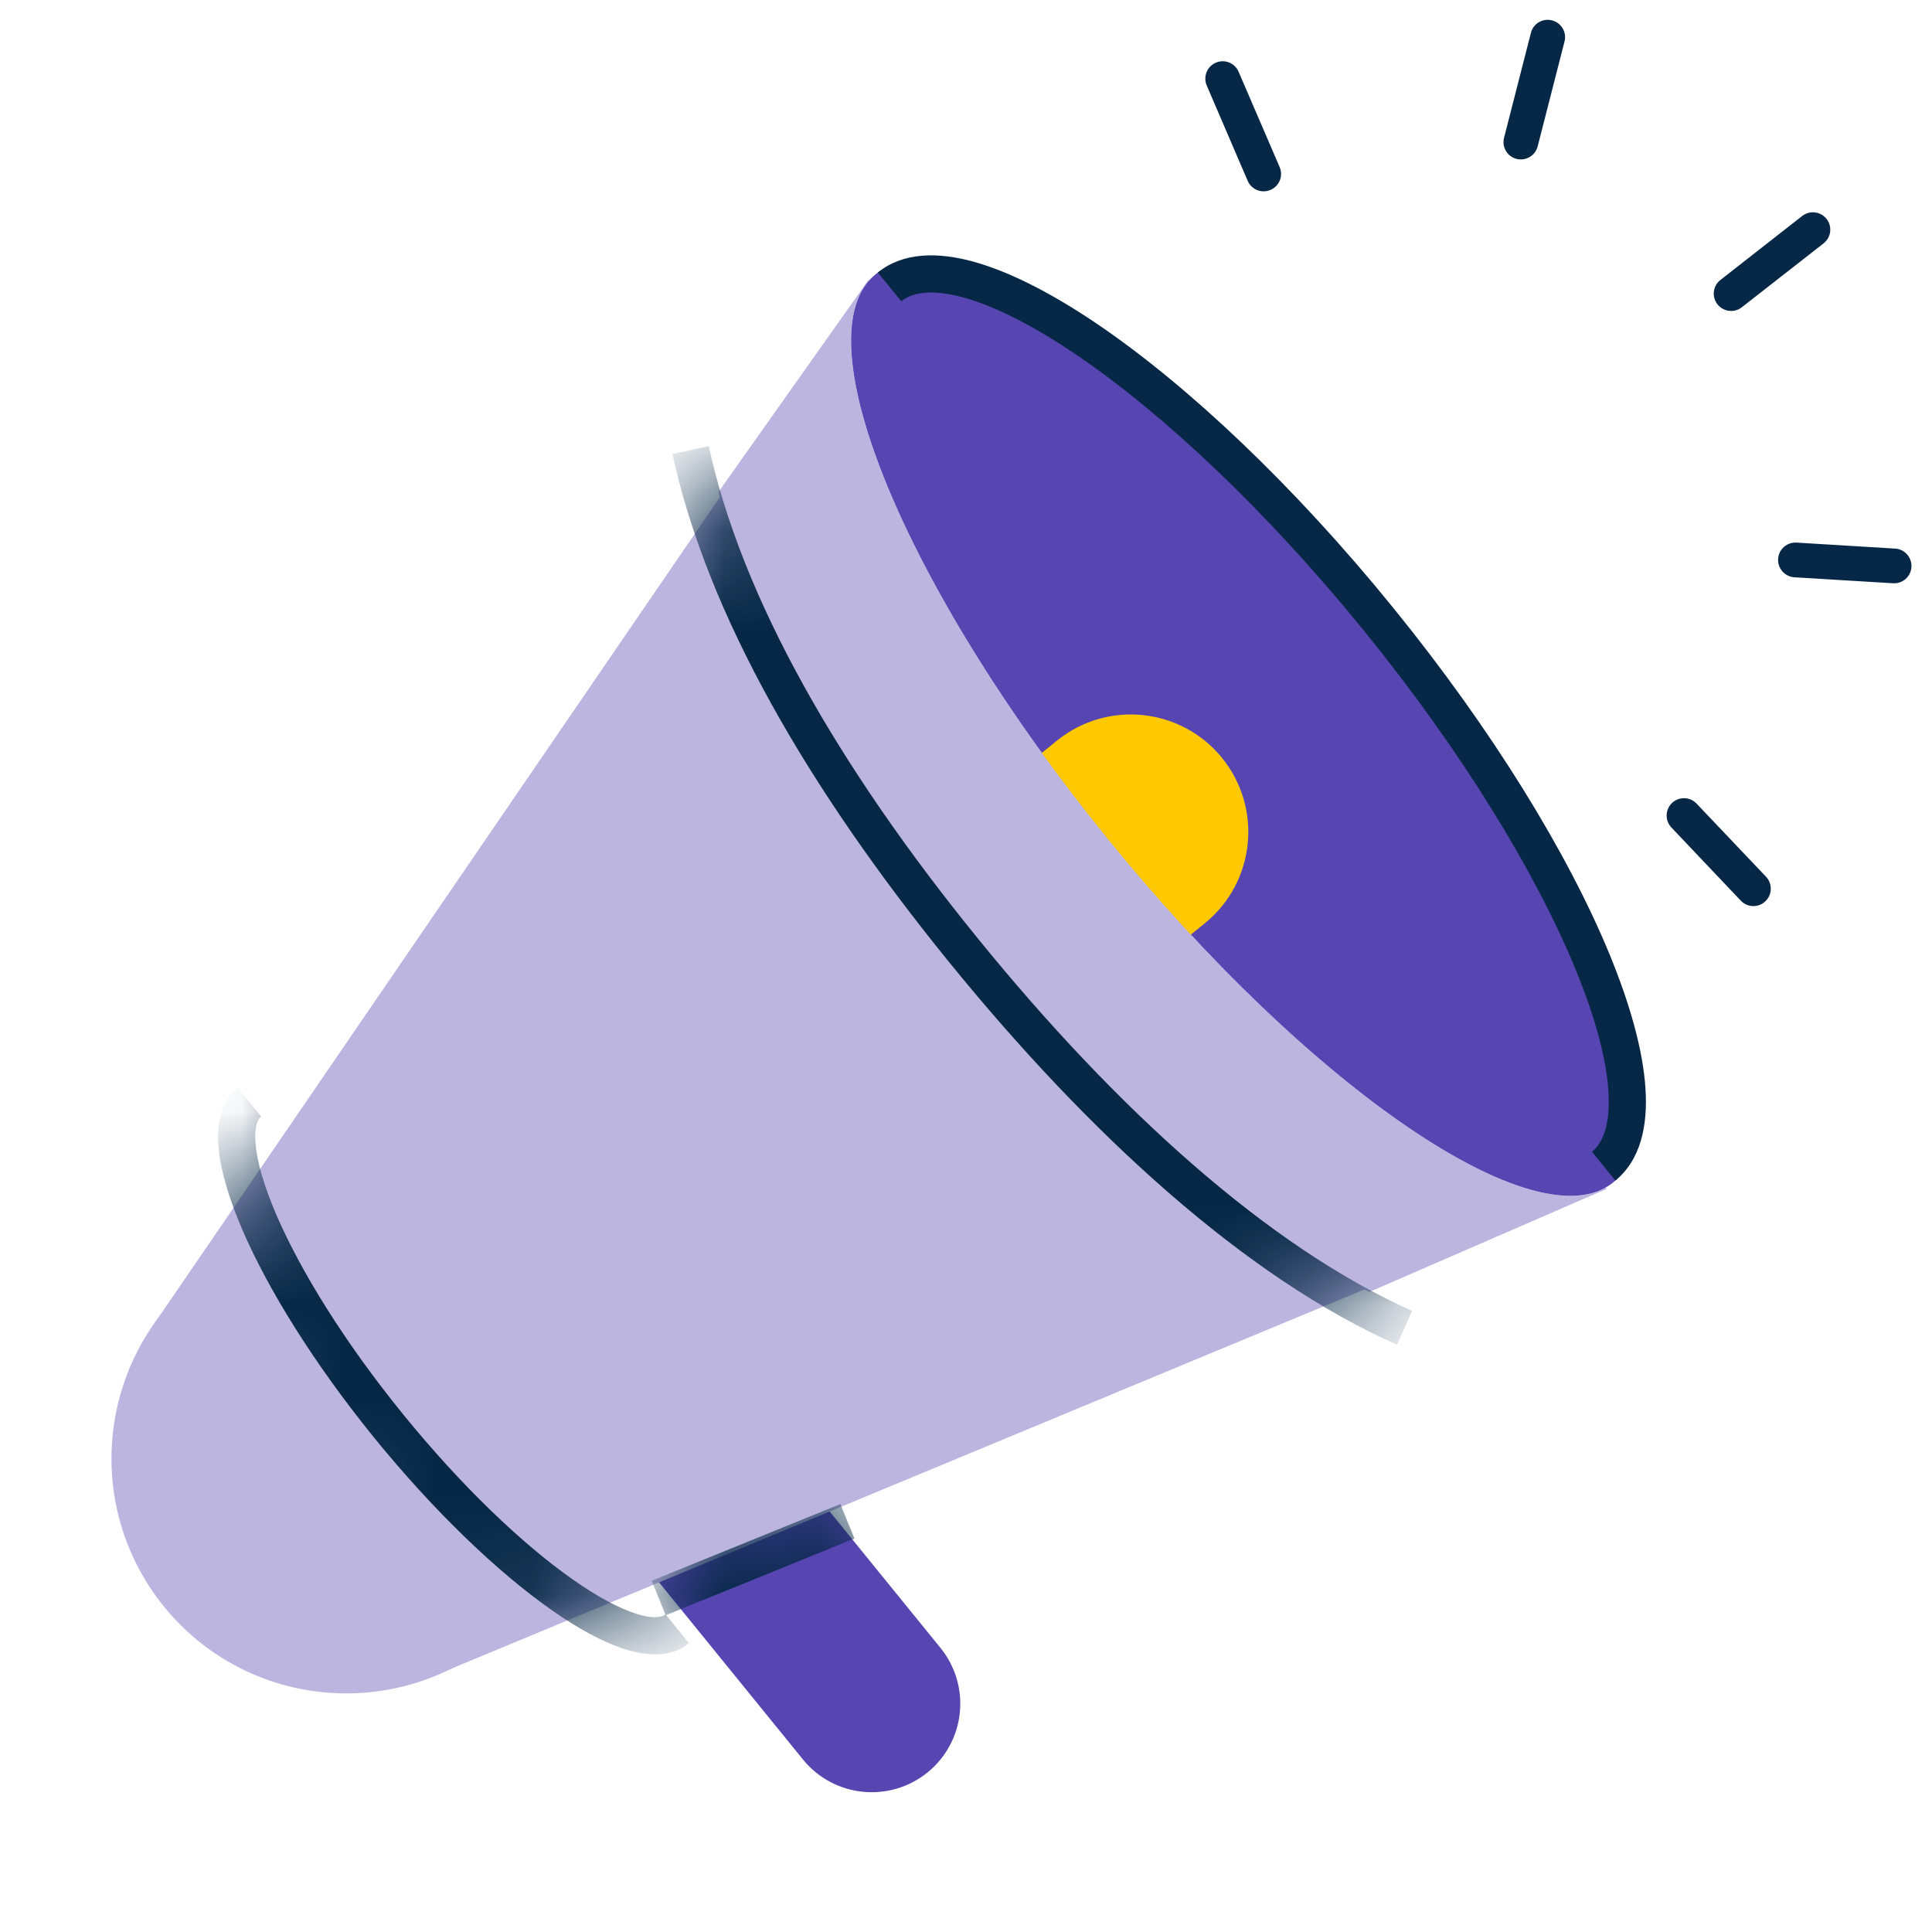 <svg width="20" height="20" viewBox="0 0 20 20" fill="none" xmlns="http://www.w3.org/2000/svg">
<g clip-path="url(#clip0_50_5717)">
<path fill-rule="evenodd" clip-rule="evenodd" d="M9.602 18.348C9.208 18.667 8.631 18.607 8.312 18.214L6.702 16.232L8.125 15.076L9.735 17.058C10.055 17.452 9.995 18.029 9.602 18.348Z" fill="#5746B2"/>
<path fill-rule="evenodd" clip-rule="evenodd" d="M16.631 12.307L4.532 17.332L1.591 13.711L8.99 2.899L16.631 12.307Z" fill="#BCB5E0"/>
<path fill-rule="evenodd" clip-rule="evenodd" d="M1.698 16.632C2.544 17.674 4.075 17.832 5.117 16.986C6.159 16.14 6.317 14.609 5.471 13.568C4.625 12.526 3.094 12.367 2.052 13.213C1.01 14.059 0.852 15.59 1.698 16.632Z" fill="#BCB5E0"/>
<path fill-rule="evenodd" clip-rule="evenodd" d="M9.064 2.839C8.285 3.473 9.362 6.09 11.47 8.687C13.579 11.282 15.92 12.873 16.7 12.24C17.479 11.607 16.402 8.989 14.294 6.393C12.185 3.797 9.844 2.206 9.064 2.839Z" fill="#5746B2"/>
<path fill-rule="evenodd" clip-rule="evenodd" d="M12.65 7.845C12.226 7.324 11.46 7.245 10.939 7.669L10.414 8.096C10.646 8.415 10.893 8.738 11.156 9.061C11.418 9.384 11.684 9.692 11.95 9.983L12.474 9.556C12.995 9.132 13.073 8.366 12.65 7.845Z" fill="#FFC800"/>
<path fill-rule="evenodd" clip-rule="evenodd" d="M11.469 8.686C13.51 11.2 15.767 12.77 16.62 12.296L16.63 12.308L14.176 13.374C12.788 12.757 11.333 11.436 10.012 9.809C8.695 8.188 7.761 6.573 7.439 5.091L8.989 2.9L8.994 2.906C8.355 3.644 9.429 6.175 11.469 8.686Z" fill="#BCB5E0"/>
<mask id="mask0_50_5717" style="mask-type:luminance" maskUnits="userSpaceOnUse" x="1" y="2" width="16" height="16">
<path fill-rule="evenodd" clip-rule="evenodd" d="M1.591 13.711C2.844 15.255 4.076 16.771 4.532 17.332L16.631 12.307L8.99 2.899" fill="white"/>
</mask>
<g mask="url(#mask0_50_5717)">
<path fill-rule="evenodd" clip-rule="evenodd" d="M7.337 4.618C7.681 6.202 8.685 7.945 10.121 9.713C11.563 11.489 13.136 12.911 14.618 13.57L14.462 13.921C12.899 13.227 11.279 11.75 9.822 9.956C8.37 8.167 7.324 6.369 6.961 4.7L7.337 4.618Z" fill="#062846"/>
<path fill-rule="evenodd" clip-rule="evenodd" d="M2.263 11.884C2.242 11.651 2.277 11.407 2.46 11.258L2.703 11.557C2.672 11.582 2.628 11.656 2.646 11.849C2.663 12.034 2.734 12.28 2.86 12.574C3.113 13.161 3.569 13.898 4.173 14.641C4.777 15.384 5.404 15.982 5.927 16.349C6.189 16.534 6.416 16.653 6.593 16.708C6.778 16.765 6.859 16.737 6.89 16.712L7.132 17.011C6.949 17.16 6.703 17.144 6.48 17.076C6.248 17.004 5.984 16.86 5.706 16.664C5.147 16.271 4.494 15.646 3.874 14.884C3.255 14.121 2.777 13.354 2.507 12.726C2.373 12.414 2.285 12.126 2.263 11.884Z" fill="#062846"/>
</g>
<mask id="mask1_50_5717" style="mask-type:luminance" maskUnits="userSpaceOnUse" x="6" y="15" width="4" height="4">
<path fill-rule="evenodd" clip-rule="evenodd" d="M6.702 16.232L8.312 18.214C8.631 18.607 9.208 18.667 9.602 18.348C9.995 18.029 10.055 17.451 9.735 17.058L8.125 15.076" fill="white"/>
</mask>
<g mask="url(#mask1_50_5717)">
<path fill-rule="evenodd" clip-rule="evenodd" d="M8.845 15.927L6.891 16.721L6.746 16.364L8.7 15.57L8.845 15.927Z" fill="#062846"/>
</g>
<path fill-rule="evenodd" clip-rule="evenodd" d="M11.366 3.359C12.301 3.995 13.392 5.023 14.421 6.29C15.45 7.557 16.232 8.835 16.663 9.881C16.877 10.403 17.009 10.877 17.034 11.27C17.059 11.656 16.983 12.009 16.722 12.221L16.48 11.923C16.596 11.828 16.672 11.635 16.65 11.295C16.629 10.961 16.514 10.53 16.307 10.027C15.894 9.025 15.134 7.779 14.122 6.532C13.11 5.286 12.046 4.287 11.149 3.677C10.7 3.372 10.302 3.171 9.979 3.081C9.651 2.99 9.446 3.025 9.33 3.119L9.087 2.821C9.348 2.609 9.71 2.607 10.082 2.71C10.461 2.816 10.899 3.042 11.366 3.359Z" fill="#062846"/>
<path fill-rule="evenodd" clip-rule="evenodd" d="M16.066 0.211C16.162 0.235 16.221 0.333 16.196 0.429L15.918 1.515C15.893 1.611 15.796 1.669 15.699 1.645C15.603 1.62 15.545 1.522 15.57 1.426L15.848 0.34C15.872 0.244 15.97 0.186 16.066 0.211Z" fill="#062846"/>
<path fill-rule="evenodd" clip-rule="evenodd" d="M12.586 0.649C12.677 0.609 12.783 0.652 12.822 0.743L13.247 1.73C13.286 1.821 13.244 1.927 13.152 1.966C13.061 2.005 12.955 1.963 12.916 1.872L12.492 0.885C12.453 0.794 12.495 0.688 12.586 0.649Z" fill="#062846"/>
<path fill-rule="evenodd" clip-rule="evenodd" d="M17.309 8.312C17.381 8.244 17.495 8.247 17.563 8.319L18.282 9.076C18.35 9.148 18.347 9.262 18.275 9.33C18.203 9.399 18.089 9.396 18.021 9.324L17.303 8.567C17.234 8.495 17.237 8.381 17.309 8.312Z" fill="#062846"/>
<path fill-rule="evenodd" clip-rule="evenodd" d="M18.407 5.786C18.413 5.686 18.498 5.611 18.598 5.617L19.619 5.679C19.718 5.685 19.793 5.771 19.787 5.87C19.781 5.969 19.696 6.044 19.597 6.038L18.576 5.976C18.477 5.97 18.401 5.885 18.407 5.786Z" fill="#062846"/>
<path fill-rule="evenodd" clip-rule="evenodd" d="M18.909 2.267C18.97 2.345 18.956 2.458 18.878 2.519L18.031 3.181C17.953 3.242 17.84 3.228 17.779 3.15C17.718 3.072 17.731 2.959 17.81 2.898L18.656 2.236C18.734 2.175 18.847 2.188 18.909 2.267Z" fill="#062846"/>
</g>
<defs>
<clipPath id="clip0_50_5717">
<rect width="20" height="20" fill="white"/>
</clipPath>
</defs>
</svg>
